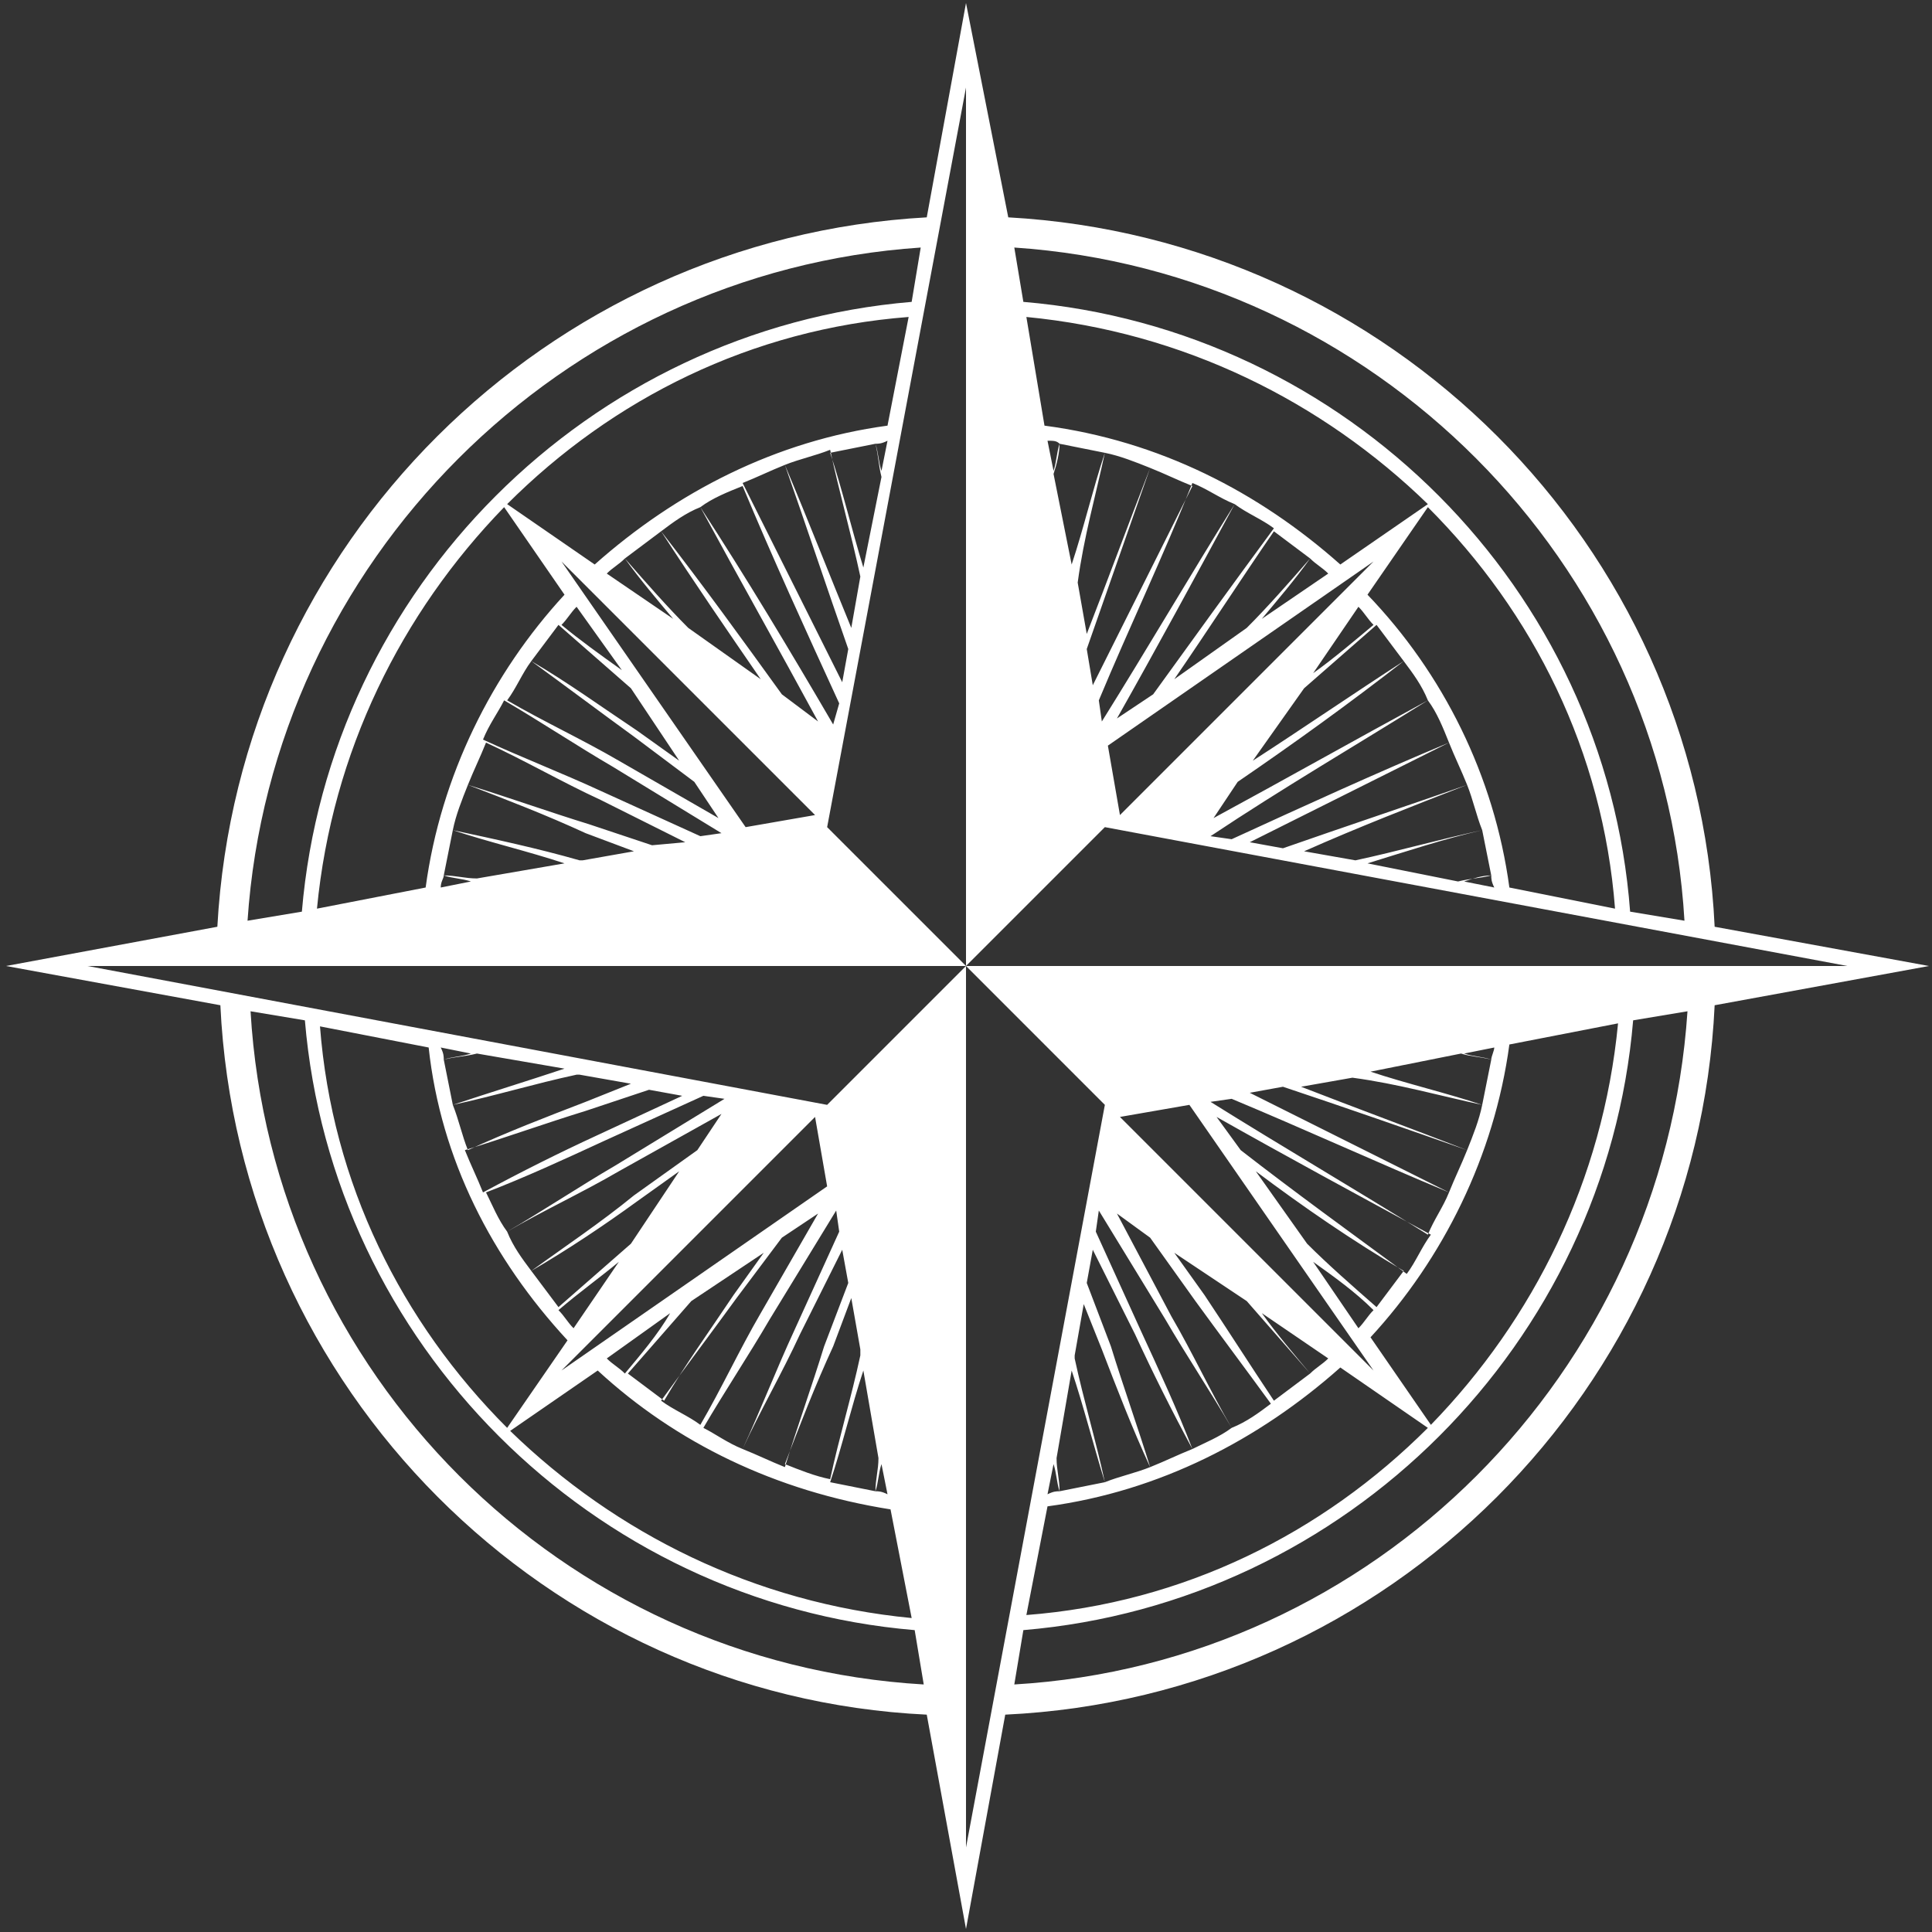 <?xml version="1.0" encoding="utf-8"?>
<!-- Generator: Adobe Illustrator 23.0.3, SVG Export Plug-In . SVG Version: 6.00 Build 0)  -->
<svg version="1.1" id="Layer_1" xmlns="http://www.w3.org/2000/svg" xmlns:xlink="http://www.w3.org/1999/xlink" x="0px" y="0px"
	 viewBox="0 0 64 64" style="enable-background:new 0 0 64 64;" xml:space="preserve">
<rect x="0" y="0" width="64" height="64" fill="#333333" stroke="none"/>
<style type="text/css">
	.st0{fill:#FFFFFF;}
</style>
<g>
	<path class="st0" d="M56.8,30.7C56.2,18,46,7.9,33.4,7.2L32,0.1l-1.3,7.1C18.1,7.9,7.9,18,7.2,30.7L0.2,32l7.1,1.3
		C7.9,46,18.1,56.2,30.7,56.8l1.3,7.1l1.3-7.1C46,56.2,56.2,46,56.8,33.3l7.1-1.3L56.8,30.7z M55.8,30.5l-1.8-0.3
		C53.2,19.5,44.6,10.9,33.9,10l-0.3-1.8C45.5,9,55.1,18.6,55.8,30.5z M42.2,17.6c0.4,0.3,0.8,0.6,1.2,0.9c-0.7,0.8-1.4,1.6-2.1,2.3
		l-2.4,1.7C40,20.9,41.1,19.2,42.2,17.6z M38.2,23L37,23.8c1.3-2.3,2.6-4.7,3.9-7.1c0.4,0.3,0.9,0.5,1.3,0.8
		C40.8,19.4,39.5,21.2,38.2,23z M43.4,18.5c0.2,0.2,0.4,0.3,0.6,0.5l-2.2,1.5C42.3,19.9,42.9,19.2,43.4,18.5z M34.6,14.1L34,10.5
		c5.2,0.5,9.8,2.8,13.3,6.2l-2.9,2C41.7,16.3,38.4,14.6,34.6,14.1z M35.1,14.7C35,15,35,15.3,34.9,15.6l-0.2-1
		C34.9,14.6,35,14.6,35.1,14.7z M35.1,14.7c0.5,0.1,1,0.2,1.5,0.3c-0.4,1.2-0.7,2.5-1.1,3.7l-0.6-3C35,15.4,35.1,15,35.1,14.7z
		 M36.6,15c0.5,0.1,1,0.3,1.5,0.5c-0.7,1.8-1.4,3.7-2.1,5.5l-0.3-1.7C35.9,17.8,36.3,16.4,36.6,15z M38.1,15.5
		c0.5,0.2,0.9,0.4,1.4,0.6c-1.1,2.2-2.2,4.4-3.3,6.6L36,21.5C36.7,19.5,37.4,17.5,38.1,15.5z M39.5,16c0.5,0.2,0.9,0.5,1.4,0.7
		c-1.5,2.4-2.9,4.8-4.4,7.2l-0.1-0.7C37.4,20.8,38.5,18.5,39.5,16z M45.5,18.6L45.5,18.6L37.1,27h0l-0.4-2.3L45.5,18.6z M41.5,25.2
		l1.7-2.4c0.8-0.7,1.6-1.4,2.4-2.1c0.3,0.4,0.6,0.8,0.9,1.2C44.8,23,43.2,24.1,41.5,25.2z M46.5,21.9c0.3,0.4,0.6,0.8,0.8,1.3
		c-2.4,1.3-4.7,2.6-7.1,3.9l0.8-1.2C42.9,24.6,44.7,23.3,46.5,21.9z M43.5,22.3l1.5-2.2c0.2,0.2,0.3,0.4,0.5,0.6
		C44.9,21.2,44.2,21.8,43.5,22.3z M47.3,23.2c0.3,0.4,0.5,0.9,0.7,1.4c-2.4,1-4.8,2.1-7.2,3.2l-0.7-0.1
		C42.5,26.1,44.9,24.7,47.3,23.2z M48,24.6c0.2,0.5,0.4,0.9,0.6,1.4c-2,0.7-4.1,1.4-6.1,2.1l-1.1-0.2C43.6,26.8,45.8,25.7,48,24.6z
		 M48.6,26c0.2,0.5,0.3,1,0.5,1.5c-1.4,0.3-2.8,0.7-4.2,1l-1.7-0.3C45,27.4,46.8,26.7,48.6,26z M49.1,27.5c0.1,0.5,0.2,1,0.3,1.5
		c-0.4,0.1-0.7,0.1-1.1,0.2l-3-0.6C46.6,28.2,47.8,27.8,49.1,27.5z M49.4,29c0,0.1,0,0.2,0.1,0.4l-1-0.2C48.8,29.1,49.1,29,49.4,29z
		 M45.3,19.7l2-2.9c3.5,3.5,5.8,8.1,6.2,13.3L50,29.4C49.5,25.7,47.8,22.3,45.3,19.7z M30.5,8.2L30.2,10
		C19.5,10.9,10.9,19.5,10,30.2l-1.8,0.3C9,18.6,18.6,9,30.5,8.2z M21.1,24.2c-1.2-0.8-2.3-1.6-3.5-2.3c0.3-0.4,0.6-0.8,0.9-1.2
		c0.8,0.7,1.6,1.4,2.4,2.1l1.6,2.4L21.1,24.2z M23,25.9l0.8,1.2l-3.3-1.9c-1.2-0.7-2.5-1.3-3.7-2c0.3-0.4,0.5-0.9,0.8-1.3
		c1.1,0.8,2.3,1.7,3.4,2.5L23,25.9z M18.6,20.7c0.2-0.2,0.3-0.4,0.5-0.6l1.5,2.1C19.9,21.7,19.2,21.2,18.6,20.7z M14.1,29.4
		l-3.6,0.7c0.5-5.2,2.8-9.8,6.2-13.3l2,2.9C16.3,22.3,14.6,25.7,14.1,29.4z M14.7,29c0.3,0.1,0.6,0.1,0.9,0.2l-1,0.2
		C14.6,29.2,14.7,29.1,14.7,29z M14.7,29c0.1-0.5,0.2-1,0.3-1.5c1.2,0.4,2.5,0.7,3.7,1.1l-2.9,0.5C15.4,29.1,15.1,29,14.7,29z
		 M15,27.5c0.1-0.5,0.3-1,0.5-1.5c1.3,0.5,2.6,1,3.9,1.6l1.6,0.6l-1.7,0.3l-0.1,0C17.8,28.1,16.4,27.8,15,27.5z M19.5,27.3
		c-1.3-0.4-2.7-0.9-4-1.3c0.2-0.5,0.4-0.9,0.6-1.4c1.3,0.6,2.5,1.3,3.8,1.9l2.8,1.4L21.6,28L19.5,27.3z M19.9,26.2
		c-1.3-0.6-2.6-1.1-3.9-1.7c0.2-0.5,0.5-0.9,0.7-1.3c1.2,0.7,2.4,1.5,3.6,2.2l3.6,2.2l-0.7,0.1L19.9,26.2z M18.6,18.6L18.6,18.6
		L27,27l0,0l-2.3,0.4L18.6,18.6z M22.3,20.5L20.1,19c0.2-0.2,0.4-0.3,0.6-0.5C21.2,19.2,21.8,19.9,22.3,20.5z M20.7,18.5
		c0.4-0.3,0.8-0.6,1.2-0.9c1.1,1.7,2.2,3.3,3.3,4.9l-2.4-1.7C22.1,20.1,21.4,19.3,20.7,18.5z M25.9,23c-1.3-1.8-2.6-3.6-4-5.4
		c0.4-0.3,0.8-0.6,1.3-0.8c1.3,2.4,2.6,4.7,3.9,7.1L25.9,23z M23.2,16.8c0.4-0.3,0.9-0.5,1.4-0.7c1,2.4,2.1,4.8,3.2,7.2L27.6,24
		C26.2,21.6,24.7,19.1,23.2,16.8z M24.6,16c0.5-0.2,0.9-0.4,1.4-0.6c0.7,2,1.4,4.1,2.1,6.1l-0.2,1.1C26.8,20.4,25.7,18.2,24.6,16z
		 M26,15.4c0.5-0.2,1-0.3,1.5-0.5c0.3,1.4,0.7,2.8,1,4.2l-0.3,1.7C27.5,19.1,26.8,17.3,26,15.4z M27.5,15c0.5-0.1,1-0.2,1.5-0.3
		c0.1,0.4,0.1,0.7,0.2,1.1l-0.6,3C28.2,17.5,27.9,16.2,27.5,15z M29,14.7c0.1,0,0.2,0,0.4-0.1l-0.2,1C29.1,15.3,29.1,15,29,14.7z
		 M19.7,18.7l-2.9-2c3.5-3.5,8.1-5.8,13.3-6.2l-0.7,3.6C25.7,14.6,22.4,16.3,19.7,18.7z M8.3,33.5l1.8,0.3
		c0.9,10.7,9.5,19.3,20.2,20.2l0.3,1.8C18.6,55.1,9,45.5,8.3,33.5z M24.3,42.9c-0.8,1.2-1.6,2.3-2.3,3.5c-0.4-0.3-0.8-0.6-1.2-0.9
		c0.7-0.8,1.4-1.6,2.1-2.4l2.4-1.6L24.3,42.9z M25.9,41l1.2-0.8l-1.9,3.3c-0.7,1.2-1.3,2.5-2,3.7c-0.4-0.3-0.9-0.5-1.3-0.8
		c0.8-1.1,1.7-2.3,2.5-3.4L25.9,41z M20.7,45.5c-0.2-0.2-0.4-0.3-0.6-0.5l2.1-1.5C21.8,44.2,21.2,44.9,20.7,45.5z M29.5,50l0.7,3.6
		c-5.2-0.5-9.8-2.8-13.3-6.2l2.9-2C22.4,47.8,25.7,49.4,29.5,50z M29,49.4c0.1-0.3,0.1-0.6,0.2-0.9l0.2,1
		C29.2,49.4,29.1,49.4,29,49.4z M29,49.4c-0.5-0.1-1-0.2-1.5-0.3c0.4-1.2,0.7-2.5,1.1-3.7l0.5,2.9C29.1,48.7,29,49,29,49.4z
		 M28.5,44.9c-0.3,1.4-0.7,2.7-1,4.1c-0.5-0.1-1-0.3-1.5-0.5c0.5-1.3,1-2.6,1.6-3.9l0.6-1.6l0.3,1.7L28.5,44.9z M27.3,44.6
		c-0.4,1.3-0.9,2.7-1.3,4c-0.5-0.2-0.9-0.4-1.4-0.6c0.6-1.3,1.3-2.5,1.9-3.8l1.4-2.8l0.2,1.1L27.3,44.6z M26.3,44.1
		c-0.6,1.3-1.1,2.6-1.7,3.9c-0.5-0.2-0.9-0.5-1.3-0.7c0.7-1.2,1.5-2.4,2.2-3.6l2.2-3.6l0.1,0.7L26.3,44.1z M18.6,45.4L27,37l0.4,2.3
		L18.6,45.4z M21.1,39.8l1.4-1l-1.6,2.4c-0.8,0.7-1.6,1.4-2.4,2.1c-0.3-0.4-0.6-0.8-0.9-1.2C18.8,41.4,20,40.6,21.1,39.8z
		 M17.6,42.1c-0.3-0.4-0.6-0.8-0.8-1.3c1.2-0.7,2.5-1.3,3.7-2l3.4-1.9l-0.8,1.2L21,39.6C19.9,40.5,18.7,41.3,17.6,42.1z M20.5,41.8
		l-1.5,2.2c-0.2-0.2-0.3-0.4-0.5-0.6C19.2,42.8,19.9,42.3,20.5,41.8z M20.4,38.6c-1.2,0.7-2.4,1.5-3.6,2.2c-0.3-0.4-0.5-0.9-0.7-1.3
		c1.3-0.5,2.6-1.1,3.9-1.7l3.3-1.5l0.7,0.1L20.4,38.6z M19.8,37.6c-1.3,0.6-2.5,1.2-3.8,1.9c-0.2-0.5-0.4-0.9-0.6-1.4
		c1.3-0.4,2.7-0.9,4-1.3l2.1-0.7l1.1,0.2L19.8,37.6z M19.4,36.5c-1.3,0.5-2.6,1-3.9,1.6c-0.2-0.5-0.3-1-0.5-1.5
		c1.4-0.3,2.7-0.7,4.1-1l0.1,0l1.7,0.3L19.4,36.5z M15,36.6c-0.1-0.5-0.2-1-0.3-1.5c0.4-0.1,0.7-0.1,1.1-0.2l2.9,0.5
		C17.5,35.8,16.2,36.2,15,36.6z M14.7,35.1c0-0.1,0-0.2-0.1-0.4l1,0.2C15.3,35,15,35,14.7,35.1z M18.8,44.4l-2,2.9
		c-3.5-3.5-5.8-8.1-6.2-13.3l3.6,0.7C14.6,38.4,16.3,41.7,18.8,44.4z M33.6,55.8l0.3-1.8c10.7-0.9,19.3-9.5,20.2-20.2l1.8-0.3
		C55.1,45.5,45.5,55.1,33.6,55.8z M46.5,42.1c-0.3,0.4-0.6,0.8-0.9,1.2c-0.8-0.7-1.6-1.4-2.3-2.1l-1.7-2.4
		C43.2,40,44.8,41.1,46.5,42.1z M41.1,38.1L40.3,37c2.3,1.3,4.7,2.6,7.1,3.9c-0.3,0.4-0.5,0.9-0.8,1.3
		C44.7,40.8,42.9,39.5,41.1,38.1z M45.5,43.4c-0.2,0.2-0.3,0.4-0.5,0.6l-1.5-2.2C44.2,42.3,44.9,42.8,45.5,43.4z M50,34.6l3.6-0.7
		c-0.5,5.2-2.8,9.8-6.2,13.3l-2-2.9C47.8,41.7,49.5,38.3,50,34.6z M49.4,35.1c-0.3-0.1-0.6-0.1-0.9-0.2l1-0.2
		C49.5,34.8,49.4,35,49.4,35.1z M49.4,35.1c-0.1,0.5-0.2,1-0.3,1.5c-1.2-0.4-2.5-0.7-3.7-1.1l3-0.6C48.7,35,49,35,49.4,35.1z
		 M49.1,36.6c-0.1,0.5-0.3,1-0.5,1.5c-1.8-0.7-3.7-1.4-5.5-2.1l1.7-0.3C46.3,35.9,47.7,36.3,49.1,36.6z M48.6,38.1
		c-0.2,0.5-0.4,0.9-0.6,1.4c-2.2-1.1-4.4-2.2-6.6-3.3l1.1-0.2C44.6,36.7,46.6,37.4,48.6,38.1z M48,39.5c-0.2,0.5-0.5,0.9-0.7,1.4
		c-2.4-1.5-4.8-2.9-7.2-4.4l0.7-0.1C43.2,37.4,45.6,38.5,48,39.5z M45.5,45.4L37.1,37l2.3-0.4L45.5,45.4z M41.8,43.5L44,45
		c-0.2,0.2-0.4,0.3-0.6,0.5C42.9,44.9,42.3,44.2,41.8,43.5z M43.4,45.5c-0.4,0.3-0.8,0.6-1.2,0.9c-0.8-1.2-1.5-2.3-2.3-3.5l-1-1.4
		l2.4,1.6C42,43.9,42.7,44.7,43.4,45.5z M38.1,41l1.5,2.1c0.8,1.1,1.7,2.3,2.5,3.4c-0.4,0.3-0.8,0.6-1.3,0.8c-0.7-1.2-1.3-2.5-2-3.7
		L37,40.2L38.1,41z M38.6,43.7c0.7,1.2,1.5,2.4,2.2,3.6c-0.4,0.3-0.9,0.5-1.3,0.7c-0.5-1.3-1.1-2.6-1.7-3.9l-1.5-3.3l0.1-0.7
		L38.6,43.7z M37.6,44.2c0.6,1.3,1.2,2.5,1.9,3.8c-0.5,0.2-0.9,0.4-1.4,0.6c-0.4-1.3-0.9-2.7-1.3-4L36,42.5l0.2-1.1L37.6,44.2z
		 M36.5,44.7c0.5,1.3,1,2.6,1.6,3.9c-0.5,0.2-1,0.3-1.5,0.5c-0.3-1.4-0.7-2.7-1-4.1l0-0.1l0.3-1.7L36.5,44.7z M36.6,49.1
		c-0.5,0.1-1,0.2-1.5,0.3C35.1,49,35,48.7,35,48.3l0.5-2.9C35.9,46.6,36.2,47.8,36.6,49.1z M35.1,49.4c-0.1,0-0.2,0-0.4,0.1l0.2-1
		C35,48.8,35,49.1,35.1,49.4z M44.4,45.3l2.9,2c-3.5,3.5-8.1,5.8-13.3,6.2l0.7-3.6C38.4,49.4,41.7,47.7,44.4,45.3z M32,32l4.6,4.6
		l0,0L32,61.2V32l-4.6,4.6L2.9,32h0H32l-4.6-4.6L32,2.9l0,0V32l4.6-4.6L61.2,32H32z"/>
</g>
</svg>
